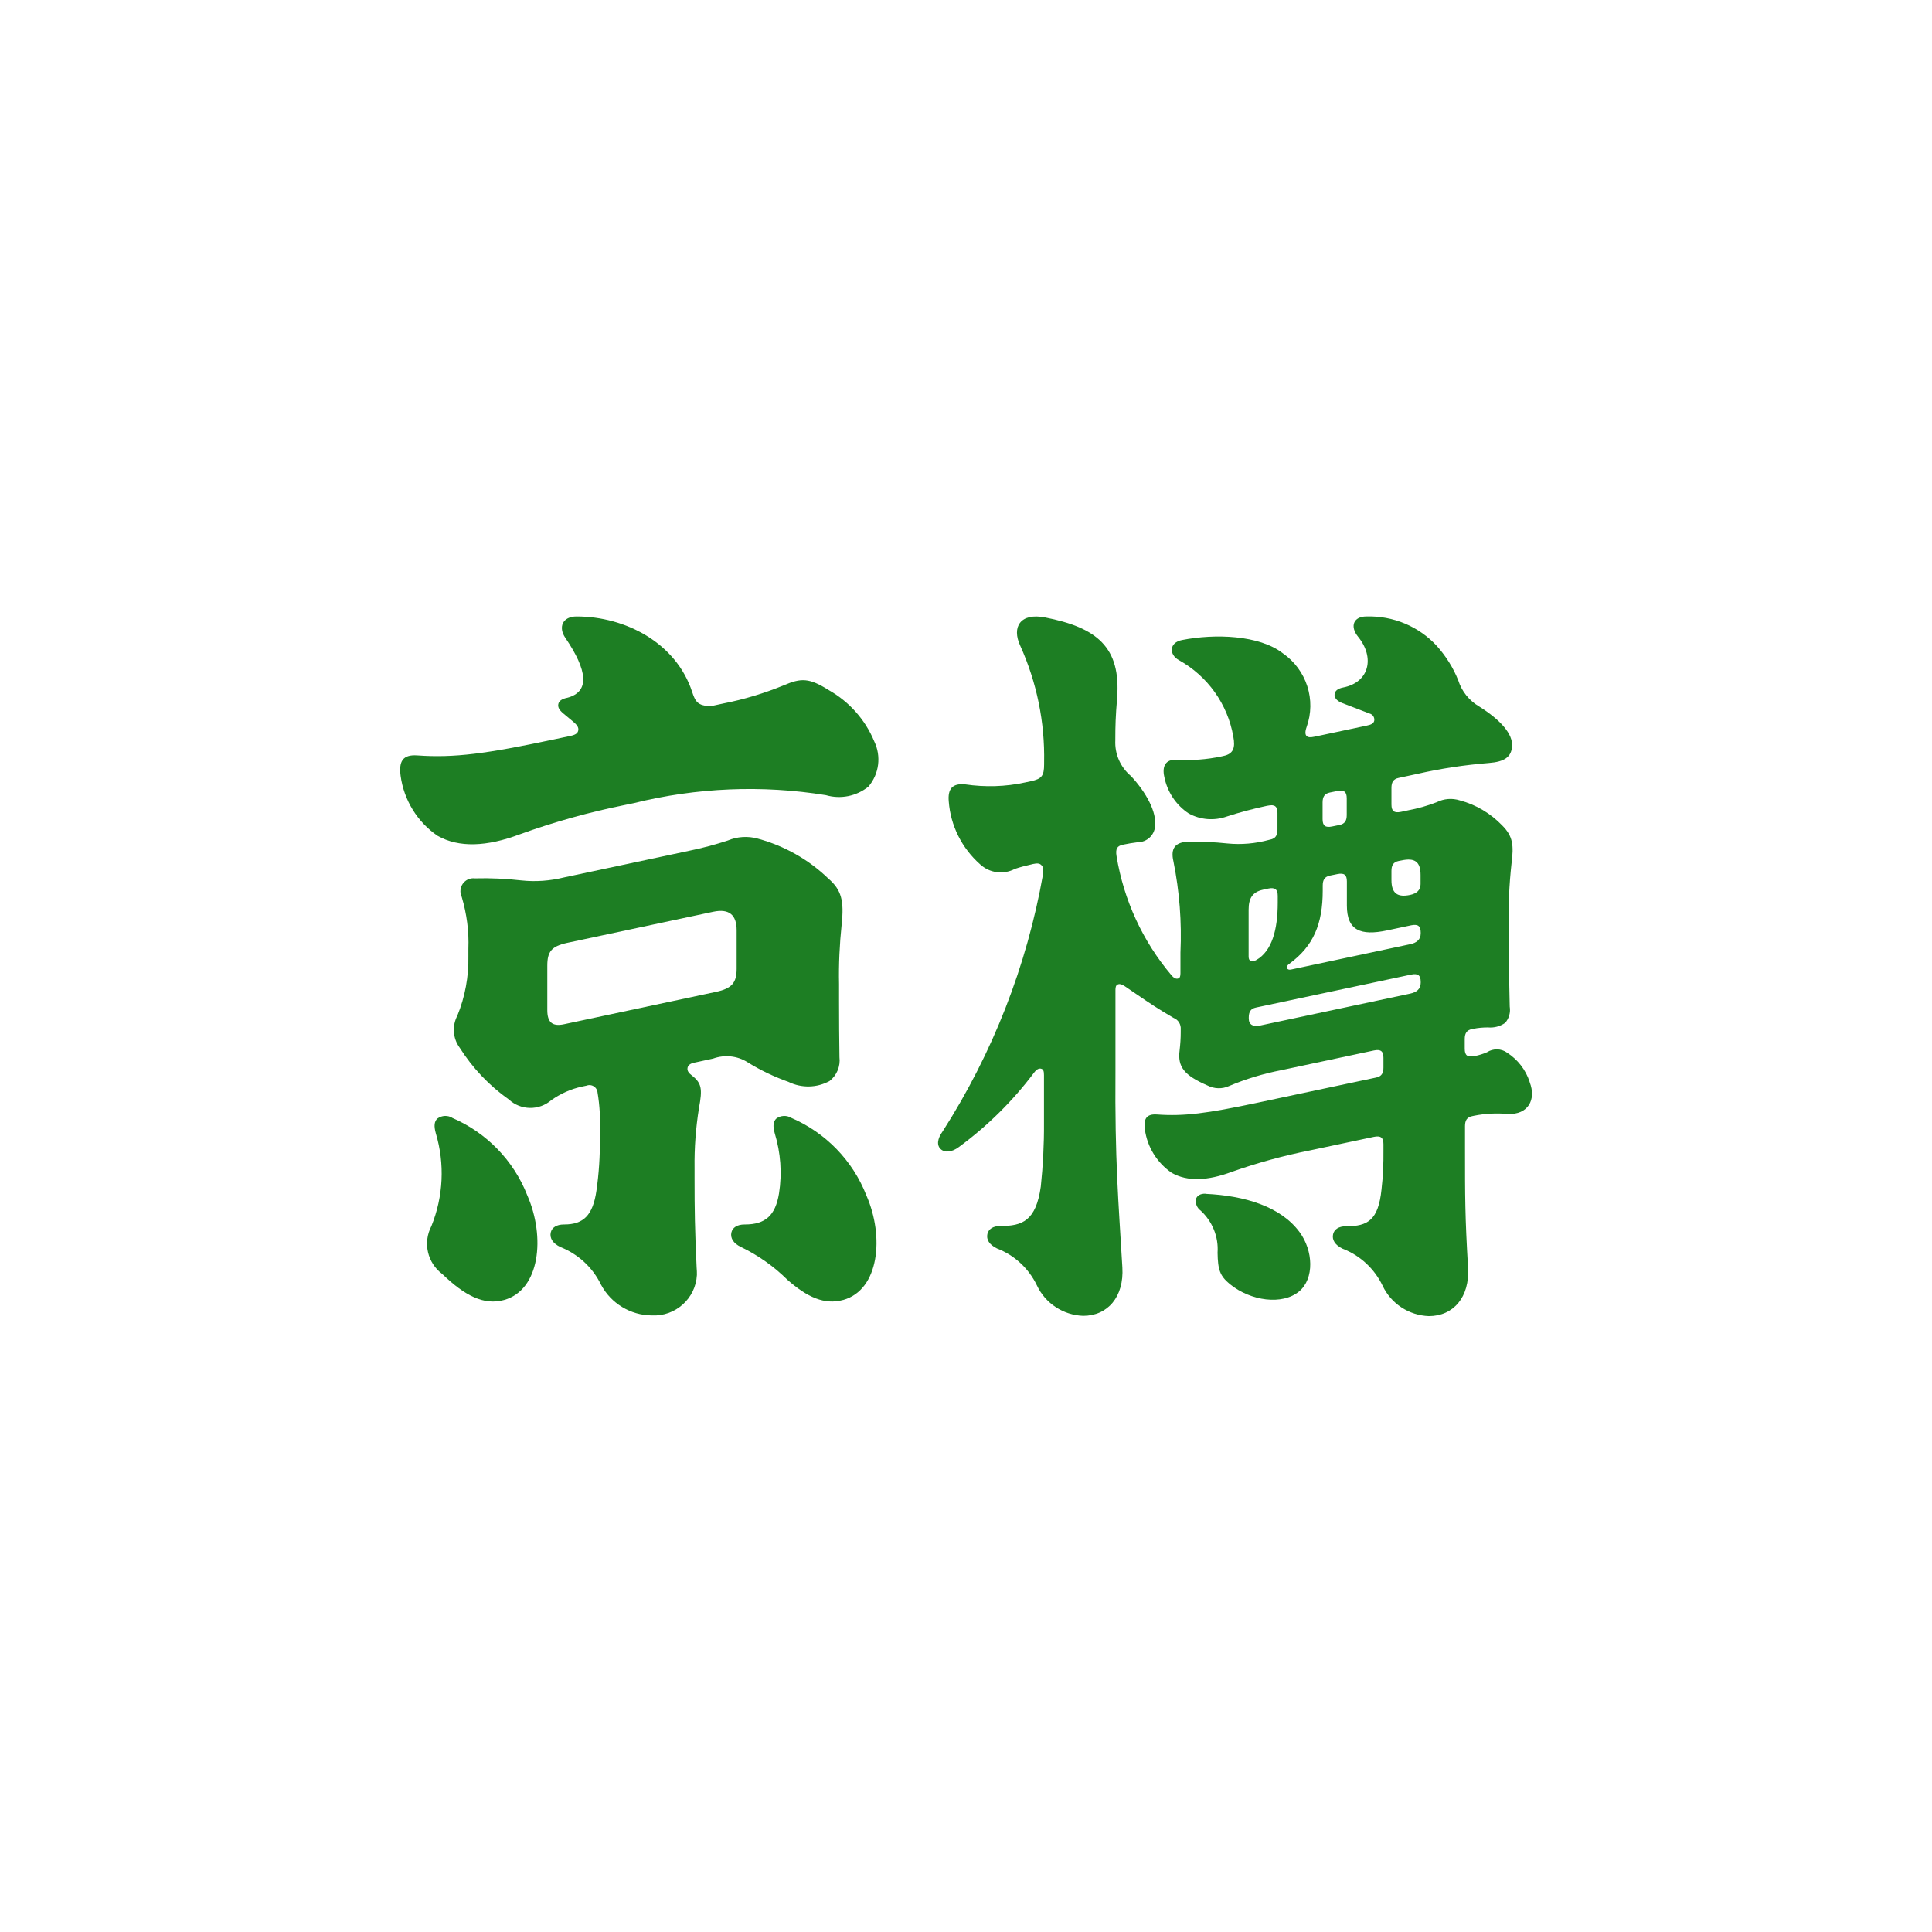 <?xml version="1.0" encoding="UTF-8"?><svg id="_レイヤー_2" xmlns="http://www.w3.org/2000/svg" width="140" height="140" viewBox="0 0 140 140"><g id="_レイヤー_1-2"><rect width="140" height="140" style="fill:#fff;"/><g id="_그룹_105"><path id="_패스_182" d="M32.77,81c-.33-.2-.75-.18-1.07.05-.23.21-.27.53-.12,1.07.66,2.21.55,4.58-.32,6.73-.63,1.2-.29,2.67.8,3.48,1.61,1.55,3,2.28,4.47,1.87,2.6-.72,3-4.57,1.68-7.58-.99-2.53-2.96-4.55-5.45-5.62Z" style="fill:#1d7e23;"/><path id="_패스_183" d="M41.06,50.57c-.36.09-.55.22-.6.44s.05.43.35.68l.72.6c.29.24.42.43.37.65-.04.2-.2.31-.58.39l-1.18.25c-4.91,1.04-7.21,1.35-9.89,1.16-1.1-.08-1.35.46-1.22,1.48.24,1.76,1.21,3.34,2.67,4.34,1.56.89,3.59.79,5.96-.1,2.49-.9,5.04-1.61,7.63-2.13l.63-.13c4.56-1.13,9.3-1.33,13.93-.58,1.06.31,2.21.08,3.08-.62.78-.92.94-2.2.42-3.28-.65-1.57-1.81-2.87-3.29-3.71-1.42-.89-2-.9-3.29-.34-1.4.57-2.85,1.01-4.33,1.3l-.6.13c-.34.09-.7.08-1.03-.04-.33-.14-.46-.34-.65-.91-1.16-3.56-4.83-5.48-8.38-5.48-1.01,0-1.34.77-.82,1.54,1.62,2.38,1.81,3.93.12,4.36h-.03Z" style="fill:#1d7e23;"/><path id="_패스_184" d="M61.1,94.2c2.6-.72,3-4.57,1.68-7.58-.99-2.53-2.96-4.55-5.45-5.62-.33-.2-.75-.18-1.07.05-.23.21-.27.53-.12,1.07.43,1.41.54,2.9.31,4.36-.26,1.6-.99,2.25-2.47,2.25h-.03c-.54,0-.87.23-.95.58-.09.39.13.79.71,1.06,1.24.6,2.37,1.4,3.35,2.37,1.43,1.26,2.69,1.83,4.03,1.46Z" style="fill:#1d7e23;"/><path id="_패스_185" d="M40.86,88.73c-.54,0-.87.23-.95.58-.09.39.13.79.71,1.06,1.28.51,2.33,1.48,2.93,2.72.72,1.36,2.14,2.22,3.68,2.23,1.71.09,3.18-1.22,3.27-2.93,0-.18,0-.36-.02-.54-.13-2.76-.15-4.17-.15-6.44v-.77c-.02-1.46.09-2.91.32-4.35.26-1.39.2-1.8-.53-2.37-.23-.17-.33-.34-.3-.53s.19-.33.51-.39l1.34-.29c.83-.3,1.76-.21,2.51.27.93.58,1.93,1.05,2.96,1.42.94.46,2.06.44,2.98-.07.52-.41.79-1.06.71-1.72-.02-1.45-.03-2.51-.03-4.05v-1.25c-.03-1.44.04-2.89.19-4.33.18-1.68,0-2.49-.97-3.32-1.43-1.38-3.19-2.37-5.11-2.89-.72-.2-1.49-.15-2.18.14-.92.3-1.85.55-2.79.74l-9.06,1.93c-1.01.25-2.06.33-3.09.22-1.12-.13-2.25-.18-3.38-.15-.52-.06-.98.31-1.04.83-.02.18.01.36.09.52.36,1.22.53,2.48.48,3.75v.53c.03,1.48-.24,2.95-.8,4.32-.39.74-.33,1.64.17,2.32.93,1.47,2.14,2.75,3.56,3.75.86.8,2.19.82,3.08.05.67-.47,1.42-.81,2.22-.98l.33-.07c.3-.12.64.03.76.33.02.06.04.11.04.17.16.95.21,1.92.17,2.89v.44c.01,1.27-.07,2.53-.25,3.78-.26,1.8-.95,2.45-2.34,2.45h-.04ZM53.38,70.21c0,1.02-.37,1.42-1.48,1.66l-11.03,2.35c-.88.19-1.21-.18-1.21-1.02v-3.22c0-1.02.3-1.4,1.41-1.65l10.61-2.26c1.18-.25,1.7.25,1.7,1.34v2.79Z" style="fill:#1d7e23;"/></g><g id="_그룹_107"><g id="_그룹_106"><path id="_패스_186" d="M100.83,63.11c0-.41.14-.64.52-.72l.21-.04c.97-.21,1.38.1,1.38,1.06v.66c0,.44-.29.68-.76.78-.91.19-1.35-.11-1.35-1.08v-.66ZM95.84,58.15c0-.41.14-.64.52-.72l.54-.11c.49-.1.69.05.69.53v1.21c0,.41-.14.64-.52.72l-.54.11c-.49.1-.69-.05-.69-.53v-1.21ZM90.48,65.92c0-.82.27-1.28,1.05-1.45l.37-.08c.49-.1.69.05.69.53v.49c0,1.96-.42,3.5-1.54,4.15-.34.2-.57.1-.57-.24v-3.41ZM102.95,71.22c0,.44-.29.68-.76.78l-10.91,2.32c-.45.1-.79-.06-.79-.51v-.08c0-.41.14-.64.52-.72l11.25-2.39c.49-.1.69.05.69.53v.07ZM102.95,67.64c0,.44-.29.68-.76.78l-8.65,1.84c-.3.06-.4-.21-.14-.4l.03-.02c1.74-1.27,2.42-2.88,2.42-5.31v-.36c0-.41.14-.64.52-.72l.54-.11c.49-.1.69.05.69.53v1.75c0,1.8.99,2.21,2.92,1.8l1.74-.37c.49-.1.69.05.69.53v.07ZM110.84,78.39c-.28-.87-.86-1.61-1.63-2.11-.43-.31-1.01-.32-1.46-.03-.28.12-.56.21-.86.27h-.06c-.49.11-.69-.04-.69-.52v-.71c0-.41.14-.64.52-.72l.1-.02c.35-.07.71-.1,1.06-.1.44.04.88-.07,1.25-.33.28-.32.4-.75.33-1.18-.04-1.62-.07-3.28-.07-4.48v-1.25c-.04-1.55.03-3.1.2-4.64.17-1.31.11-1.97-.68-2.76-.84-.87-1.89-1.5-3.06-1.81-.56-.18-1.16-.13-1.68.13-.67.26-1.37.46-2.08.59l-.51.11c-.49.1-.69-.05-.69-.53v-1.21c0-.41.14-.64.52-.72l1.35-.29c1.71-.39,3.44-.65,5.18-.79,1.17-.09,1.63-.45,1.69-1.2.07-.9-.83-1.92-2.39-2.9-.72-.42-1.26-1.1-1.51-1.89-.36-.91-.89-1.75-1.54-2.48-1.31-1.43-3.18-2.21-5.12-2.15-.92,0-1.22.71-.59,1.48,1.21,1.49.82,3.3-1.1,3.67-.4.08-.58.25-.61.48s.13.48.54.64l1.98.76c.25.06.4.3.35.54-.05.18-.2.27-.54.34l-3.77.8c-.33.07-.48.05-.58-.04s-.14-.28-.01-.65c.71-1.97,0-4.16-1.72-5.35-1.71-1.33-4.93-1.43-7.31-.96-.93.18-.95,1.05-.23,1.45,2.09,1.16,3.54,3.19,3.95,5.54.16.83,0,1.26-.72,1.41l-.13.03c-1.08.23-2.18.31-3.27.24-.8-.03-1.05.49-.88,1.24.21,1.08.84,2.04,1.76,2.65.84.47,1.85.55,2.76.23.95-.31,1.91-.56,2.88-.77l.11-.02c.49-.1.69.05.69.53v1.21c0,.41-.14.64-.52.72l-.09.02c-.98.27-2.01.36-3.02.26-.93-.1-1.86-.14-2.79-.13-1.03.02-1.33.52-1.12,1.42.44,2.18.61,4.4.51,6.62v1.49c0,.22-.04.34-.15.38-.16.06-.33-.02-.51-.24-2.08-2.46-3.45-5.44-3.97-8.62-.09-.55.06-.74.43-.82l.08-.02c.35-.07.63-.12,1.03-.17.65,0,1.2-.5,1.25-1.15.13-1.04-.64-2.45-1.74-3.64-.77-.64-1.19-1.6-1.14-2.6v-.09c0-.94.02-1.63.13-2.96.29-3.71-1.48-5.12-5.23-5.85-1.79-.35-2.42.7-1.79,2.05,1.2,2.66,1.79,5.55,1.73,8.46v.13c0,.84-.17,1.06-.96,1.23l-.42.09c-1.42.31-2.89.35-4.33.14-.94-.1-1.28.33-1.2,1.23.13,1.76.95,3.39,2.27,4.56.69.64,1.7.77,2.53.33.39-.13.78-.23,1.18-.32l.12-.03c.29-.06.48-.07.63.1.13.13.14.34.1.65-1.17,6.62-3.64,12.95-7.27,18.62-.4.55-.44,1.03-.13,1.3.29.26.79.22,1.3-.16,2.07-1.52,3.91-3.34,5.45-5.39.19-.25.36-.34.54-.28.14.05.18.18.18.46v3.47c.01,1.54-.07,3.07-.23,4.6-.35,2.49-1.34,2.86-2.91,2.86h-.03c-.53,0-.85.23-.93.58-.09.39.13.78.7,1.05,1.27.49,2.3,1.45,2.89,2.68.61,1.3,1.91,2.15,3.35,2.2,1.78,0,2.97-1.38,2.84-3.51-.28-4.78-.55-7.72-.5-14.27v-5.83c0-.2.03-.34.16-.4s.28-.03.51.12l.88.6c.95.65,1.53,1.04,2.66,1.7.34.13.55.47.52.84v.21c0,.43-.03.86-.08,1.29-.16,1.21.33,1.82,2,2.55.5.26,1.09.28,1.6.04,1.21-.51,2.47-.89,3.76-1.14l6.72-1.43c.49-.1.69.05.69.53v.71c0,.41-.14.64-.52.72l-8.67,1.84c-3.59.76-5.26.98-7.21.84-.8-.06-.98.34-.89,1.07.17,1.28.88,2.43,1.95,3.16,1.14.65,2.62.57,4.34-.07,1.84-.65,3.73-1.17,5.64-1.55l4.67-.99c.49-.1.69.05.69.53v.44c.01.95-.03,1.9-.14,2.84-.23,2.23-1,2.67-2.55,2.67h-.03c-.53,0-.85.23-.93.58-.09.39.13.78.7,1.05,1.27.49,2.3,1.45,2.89,2.68.61,1.3,1.91,2.15,3.35,2.2,1.78,0,2.97-1.38,2.84-3.51-.22-3.74-.22-5.1-.22-8.67v-1.59c0-.41.14-.64.52-.72l.14-.03c.8-.16,1.62-.2,2.44-.13,1.48.07,2.07-1.04,1.59-2.29h0Z" style="fill:#1d7e23;"/><path id="_패스_187" d="M87.38,86.5c-.39-.02-.65.14-.72.4-.05.31.08.63.34.82.85.78,1.31,1.9,1.23,3.05.02,1.25.17,1.69.9,2.29,1.51,1.22,3.79,1.53,5.01.52,1.11-.92,1.03-2.95.03-4.3-1.36-1.85-3.98-2.64-6.8-2.77Z" style="fill:#1d7e23;"/></g></g></g></svg>